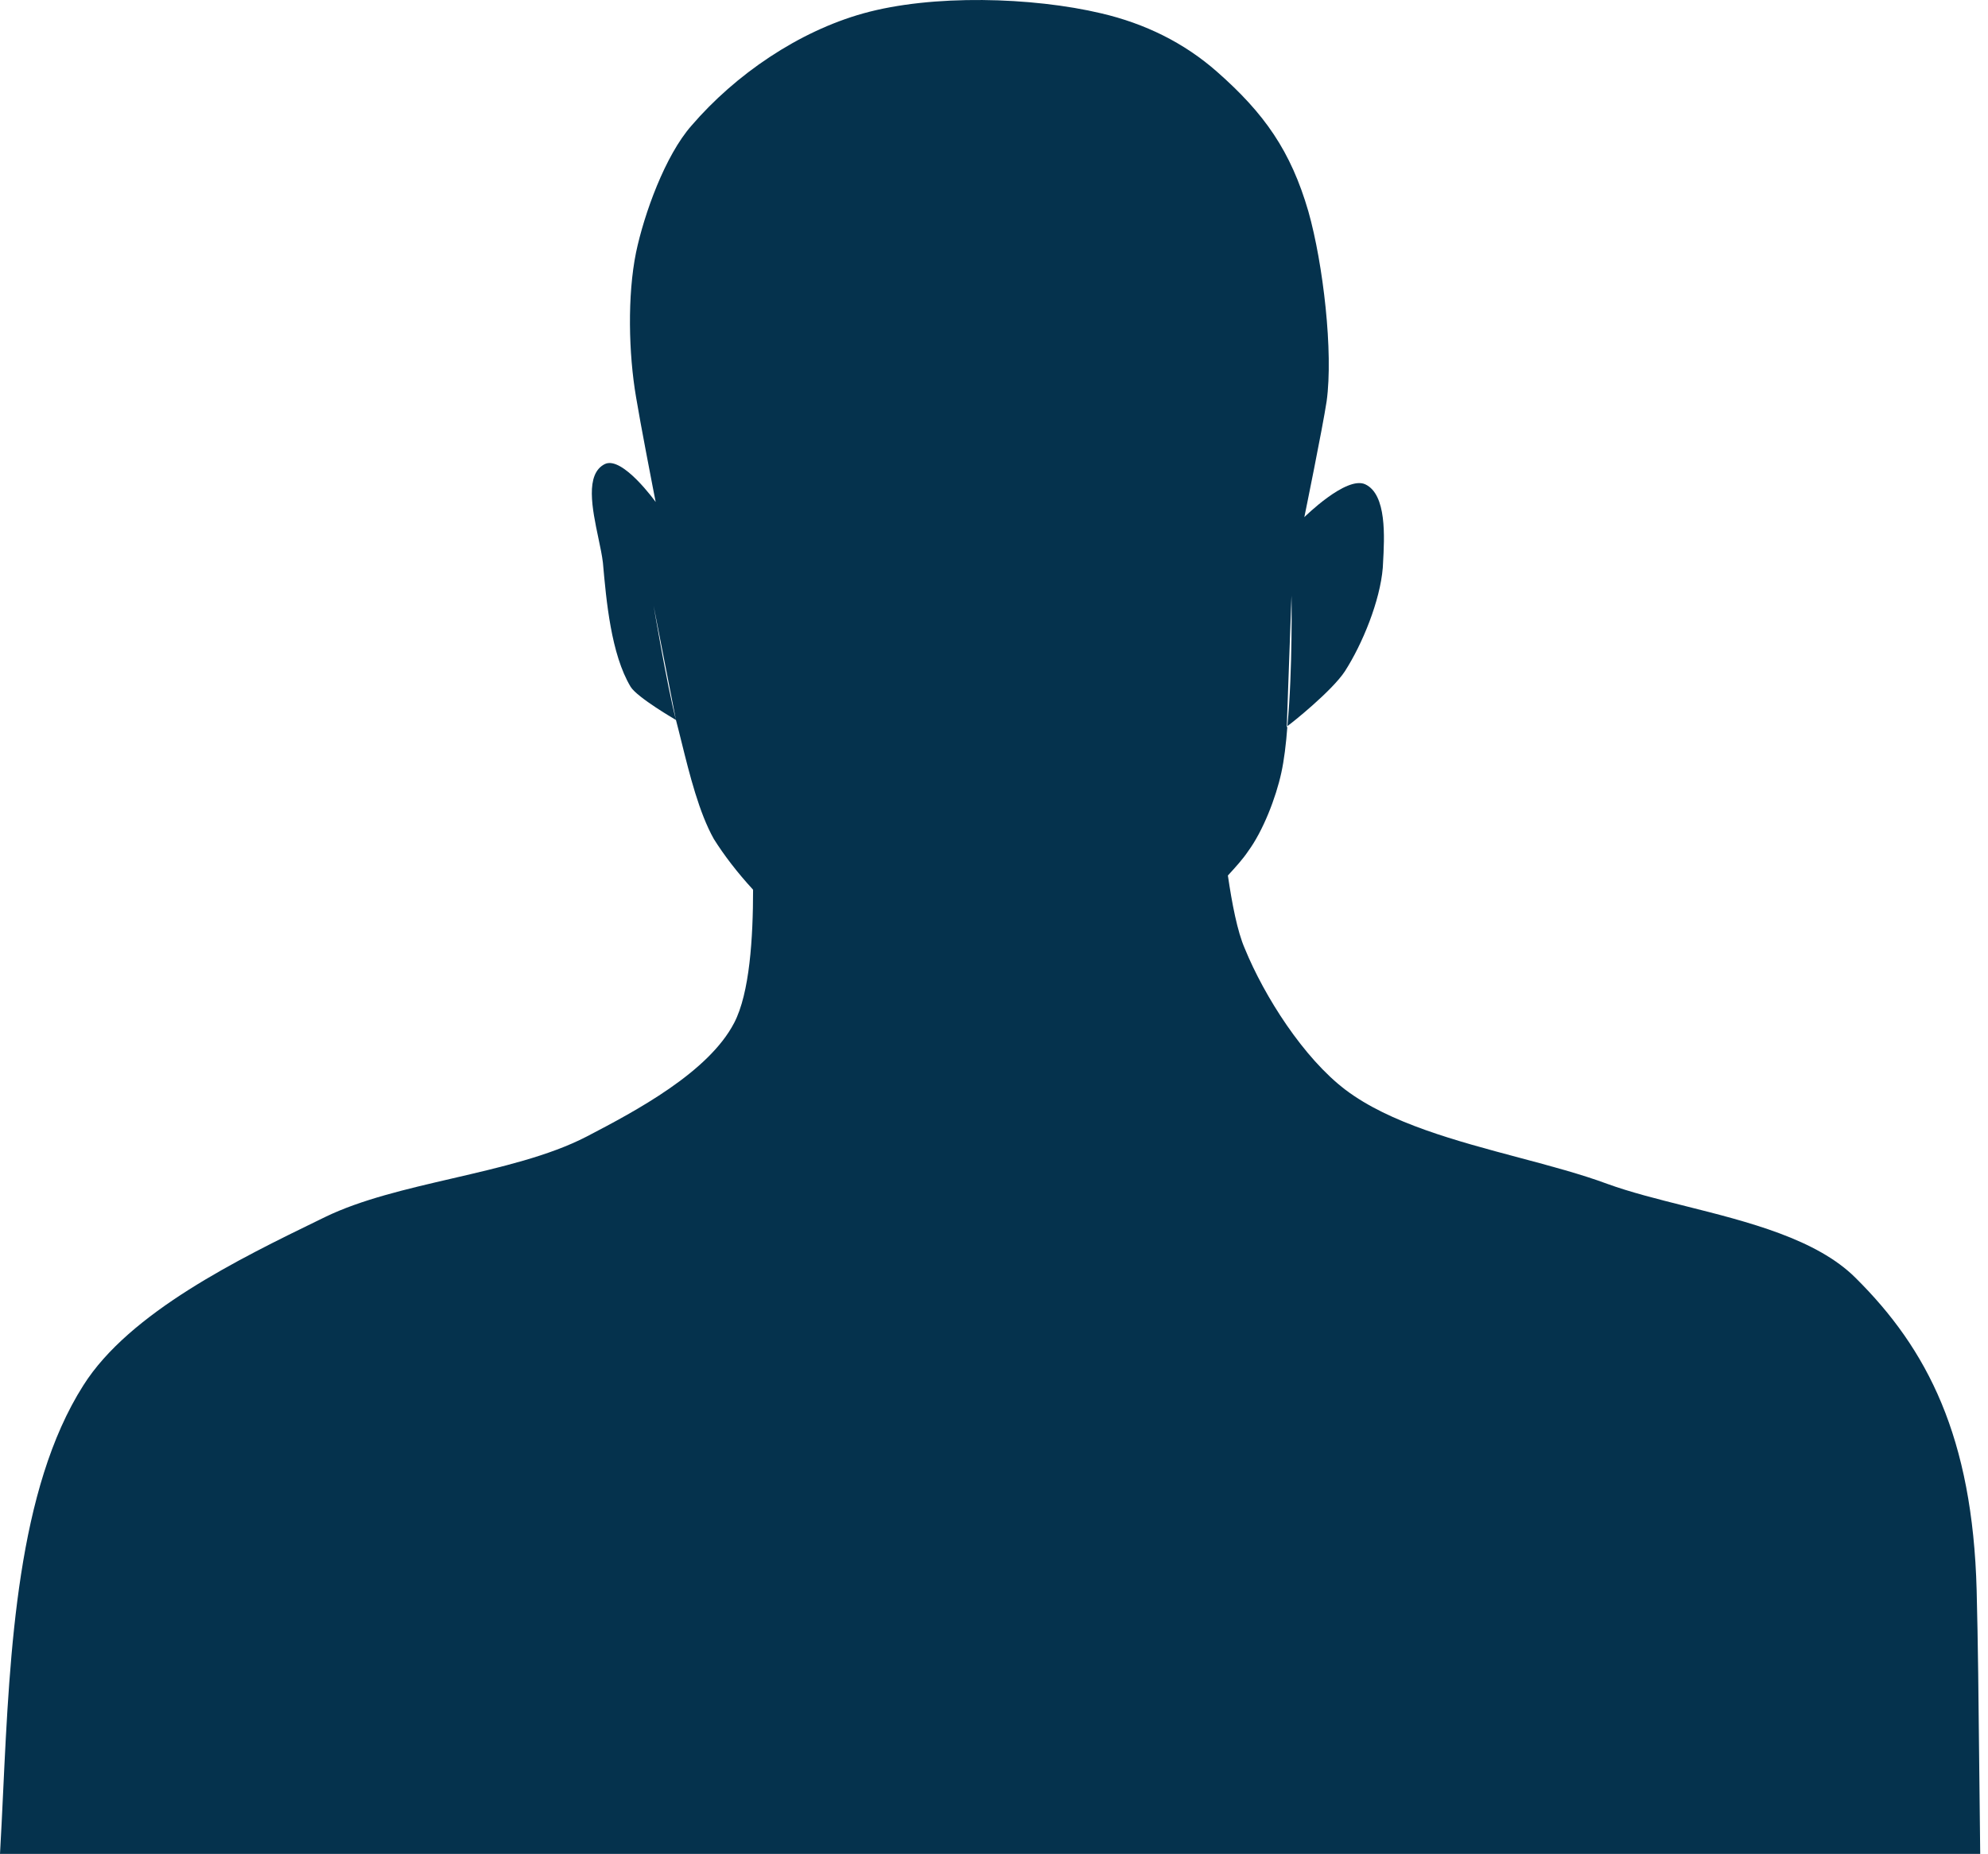 <svg width="223" height="208" viewBox="0 0 223 208" fill="none" xmlns="http://www.w3.org/2000/svg">
<path fill-rule="evenodd" clip-rule="evenodd" d="M222.127 208C222.08 204.52 222.045 201.06 222.012 197.663C221.943 190.882 221.879 184.353 221.727 178.43C221.271 161.206 216.188 151.342 208.145 143.375C203.789 139.02 196.133 137.096 189.062 135.32C185.91 134.528 182.875 133.765 180.301 132.829C177.355 131.737 173.928 130.824 170.391 129.882C163.354 128.008 155.885 126.018 150.938 122.282C146.234 118.716 141.834 111.811 139.633 106.424C138.799 104.527 138.191 101.341 137.736 98.23L137.754 98.209C138.582 97.306 139.41 96.402 140.012 95.498C141.682 93.222 143.123 89.504 143.73 86.697C144.033 85.331 144.262 83.51 144.412 81.462C144.869 81.158 149.42 77.516 150.861 75.316C152.834 72.243 154.807 67.417 155.111 63.707L155.139 63.19C155.303 60.244 155.57 55.473 153.139 54.336C151.014 53.358 146.311 58.024 146.311 58.024C146.311 58.024 148.357 48.031 148.814 45.011C149.572 39.533 148.434 29.624 146.766 23.728C144.793 16.938 141.834 12.727 136.521 8.053C132.805 4.775 128.404 2.639 123.549 1.501C119.68 0.58 114.898 0.042 110.195 0.002C105.414 -0.037 100.711 0.424 96.842 1.501C89.559 3.535 82.502 8.356 77.57 14.092C74.611 17.446 72.26 23.979 71.348 28.319C70.361 33.16 70.514 39.685 71.348 44.556C71.607 46.121 72.047 48.494 72.465 50.701C73.025 53.663 73.549 56.324 73.549 56.324C73.549 56.324 69.832 51.134 67.859 52.06C65.606 53.164 66.434 57.097 67.123 60.371C67.338 61.393 67.541 62.351 67.631 63.138C68.01 67.402 68.541 73.396 70.742 77.061C71.5 78.275 75.824 80.779 75.824 80.779C76.029 81.552 76.236 82.388 76.451 83.259C77.357 86.914 78.42 91.191 80.074 94.133C81.213 95.953 82.728 97.926 84.475 99.823C84.475 105.21 84.096 111.432 82.35 114.771C79.467 120.309 71.348 124.634 65.811 127.517C61.6 129.7 56.154 130.962 50.732 132.218C45.602 133.407 40.492 134.591 36.471 136.546L35.777 136.884C26.932 141.19 14.514 147.234 9.346 155.439C1.965 167.049 1.107 185.137 0.355 200.986C0.242 203.386 0.131 205.733 0 208H222.127ZM73.32 67.971L75.824 80.779C74.838 76.985 73.32 67.971 73.32 67.971ZM144.412 81.462C145.02 75.02 144.869 66.833 144.869 66.833L144.338 81.613C144.338 81.613 144.412 81.537 144.412 81.462Z" fill="#05324D"/>
</svg>
